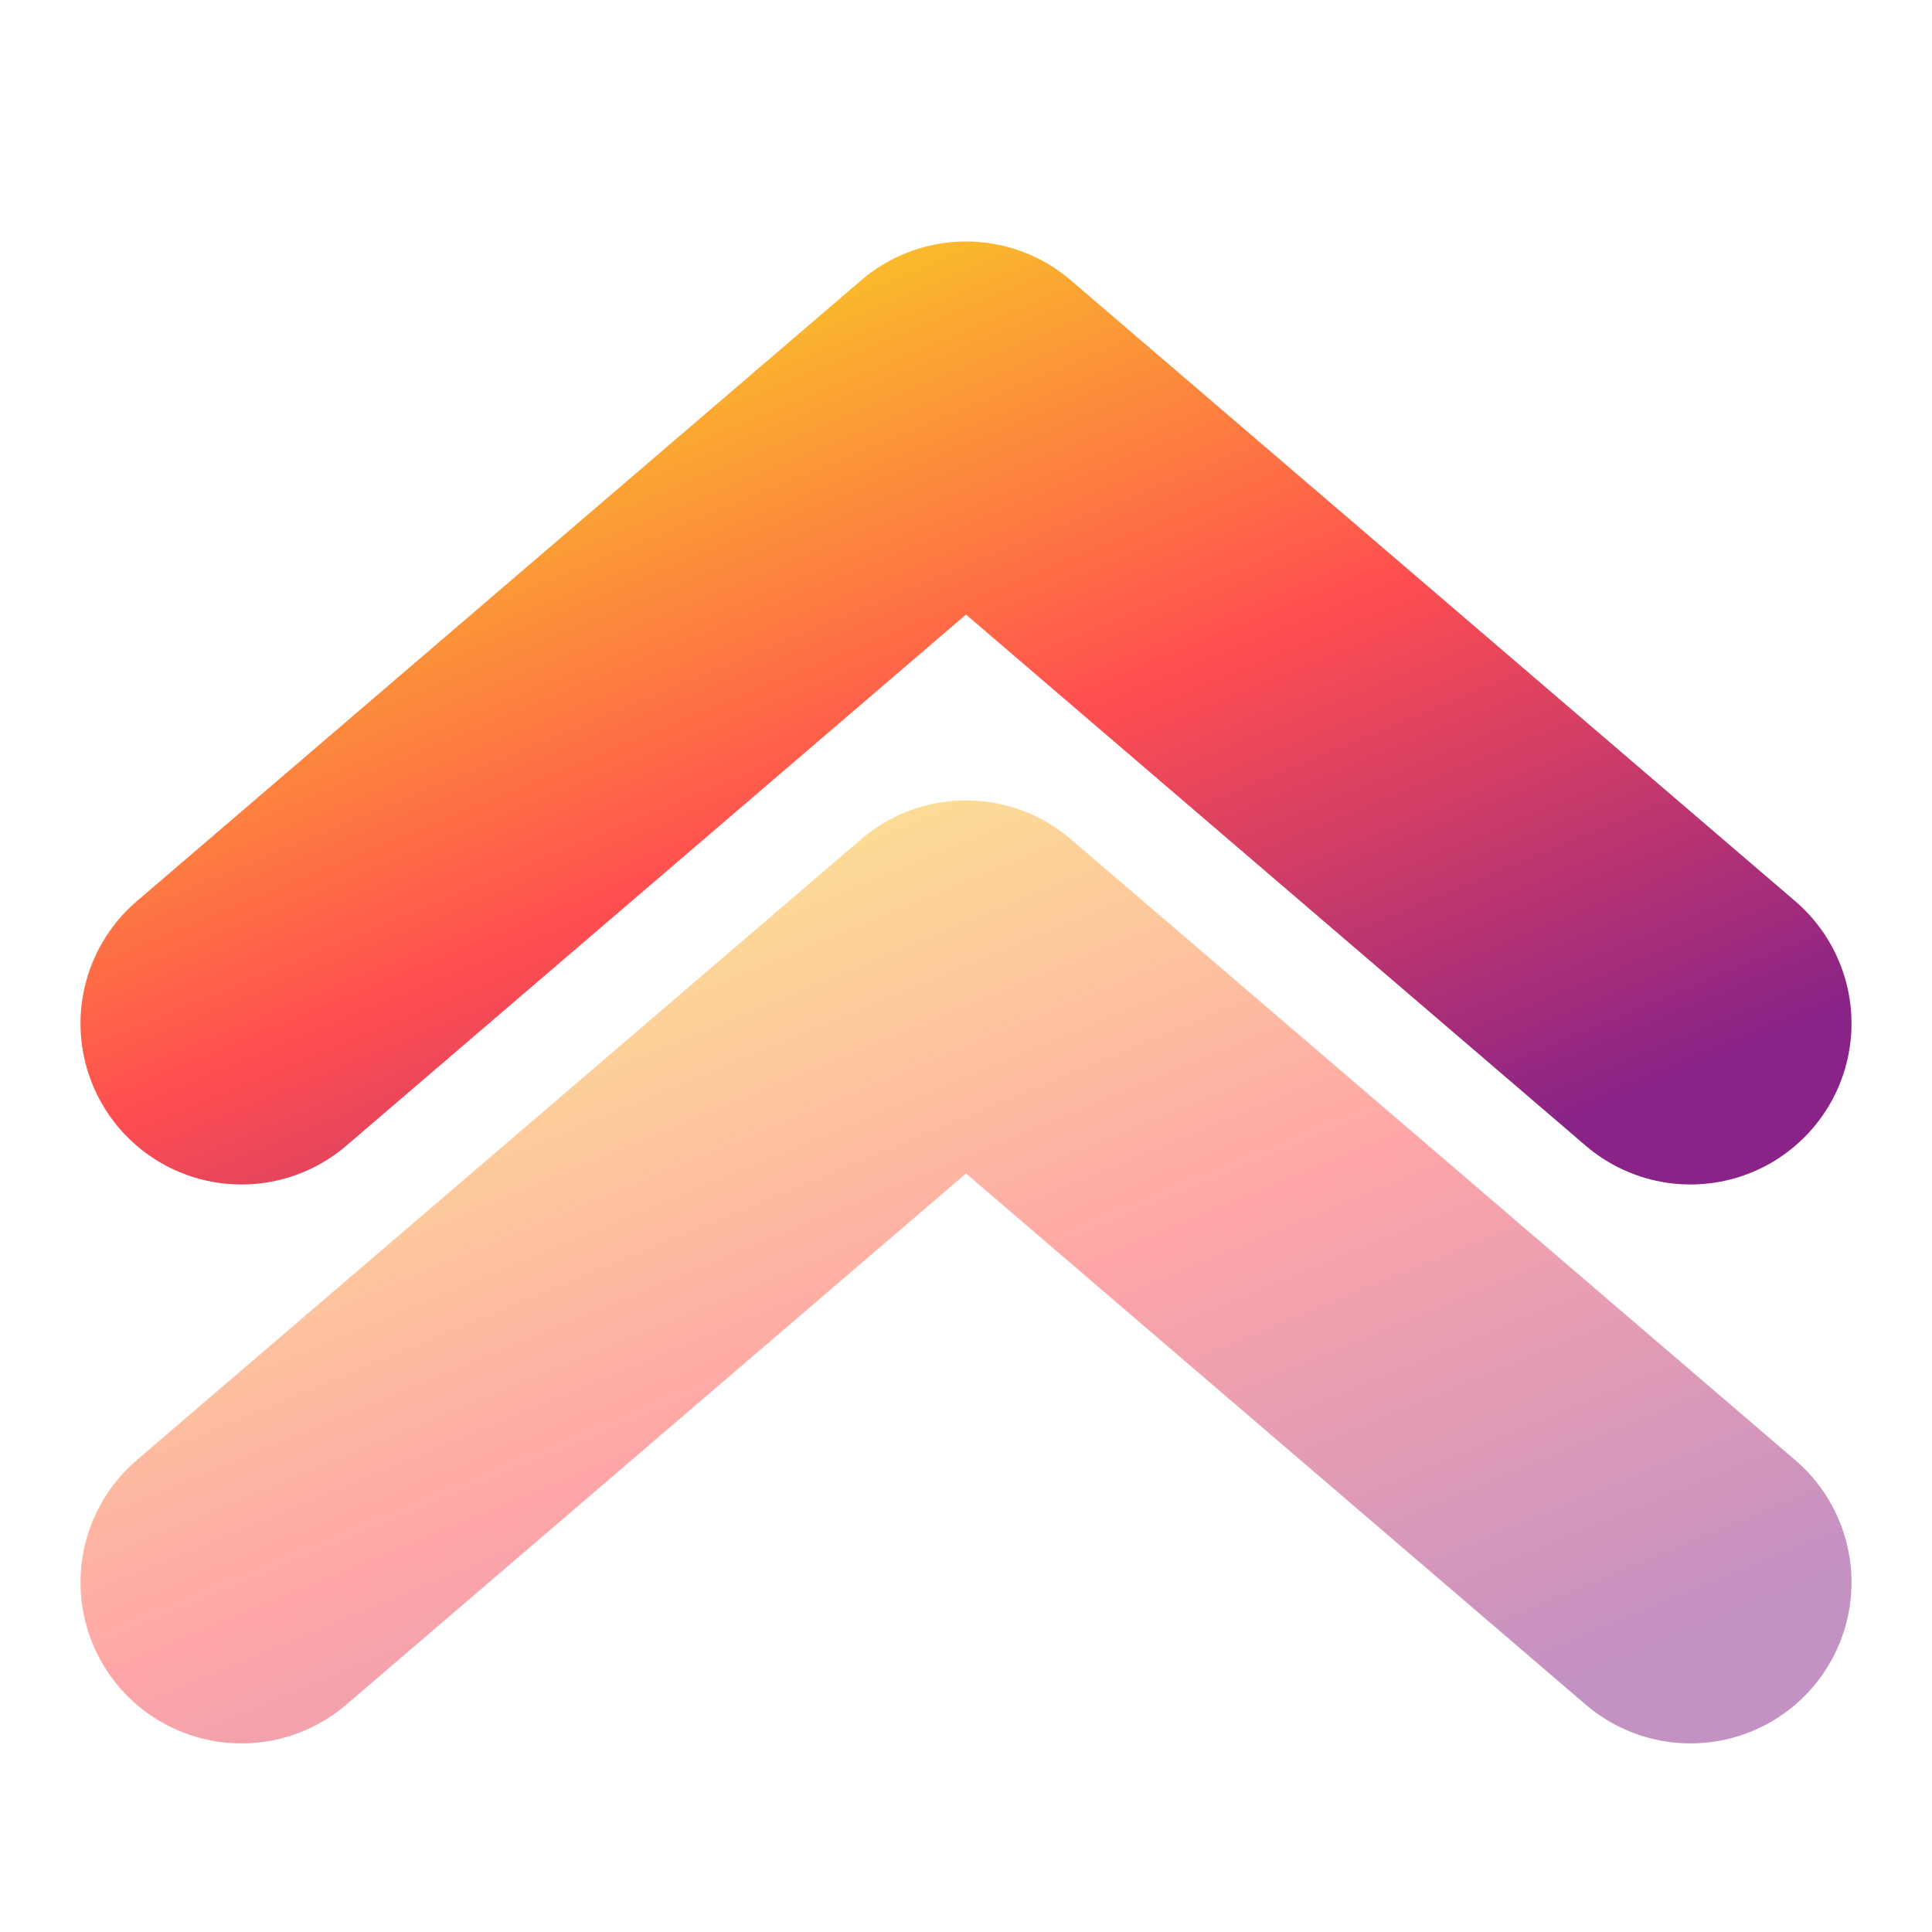 <svg width="24" height="24" viewBox="0 0 24 24" fill="none" xmlns="http://www.w3.org/2000/svg">
<path d="M21 12.714L12 5L3 12.714" stroke="url(#paint0_linear_8_409)" stroke-width="4" stroke-linecap="round" stroke-linejoin="round"/>
<path opacity="0.5" d="M21 19.657L12 11.943L3 19.657" stroke="url(#paint1_linear_8_409)" stroke-width="4" stroke-linecap="round" stroke-linejoin="round"/>
<defs>
<linearGradient id="paint0_linear_8_409" x1="2.74" y1="5.076" x2="8.382" y2="18.643" gradientUnits="userSpaceOnUse">
<stop stop-color="#F9D423"/>
<stop offset="0.516" stop-color="#FF4E50"/>
<stop offset="0.991" stop-color="#8A2387"/>
</linearGradient>
<linearGradient id="paint1_linear_8_409" x1="2.74" y1="12.019" x2="8.382" y2="25.585" gradientUnits="userSpaceOnUse">
<stop stop-color="#F9D423"/>
<stop offset="0.516" stop-color="#FF4E50"/>
<stop offset="0.991" stop-color="#8A2387"/>
</linearGradient>
</defs>
</svg>
